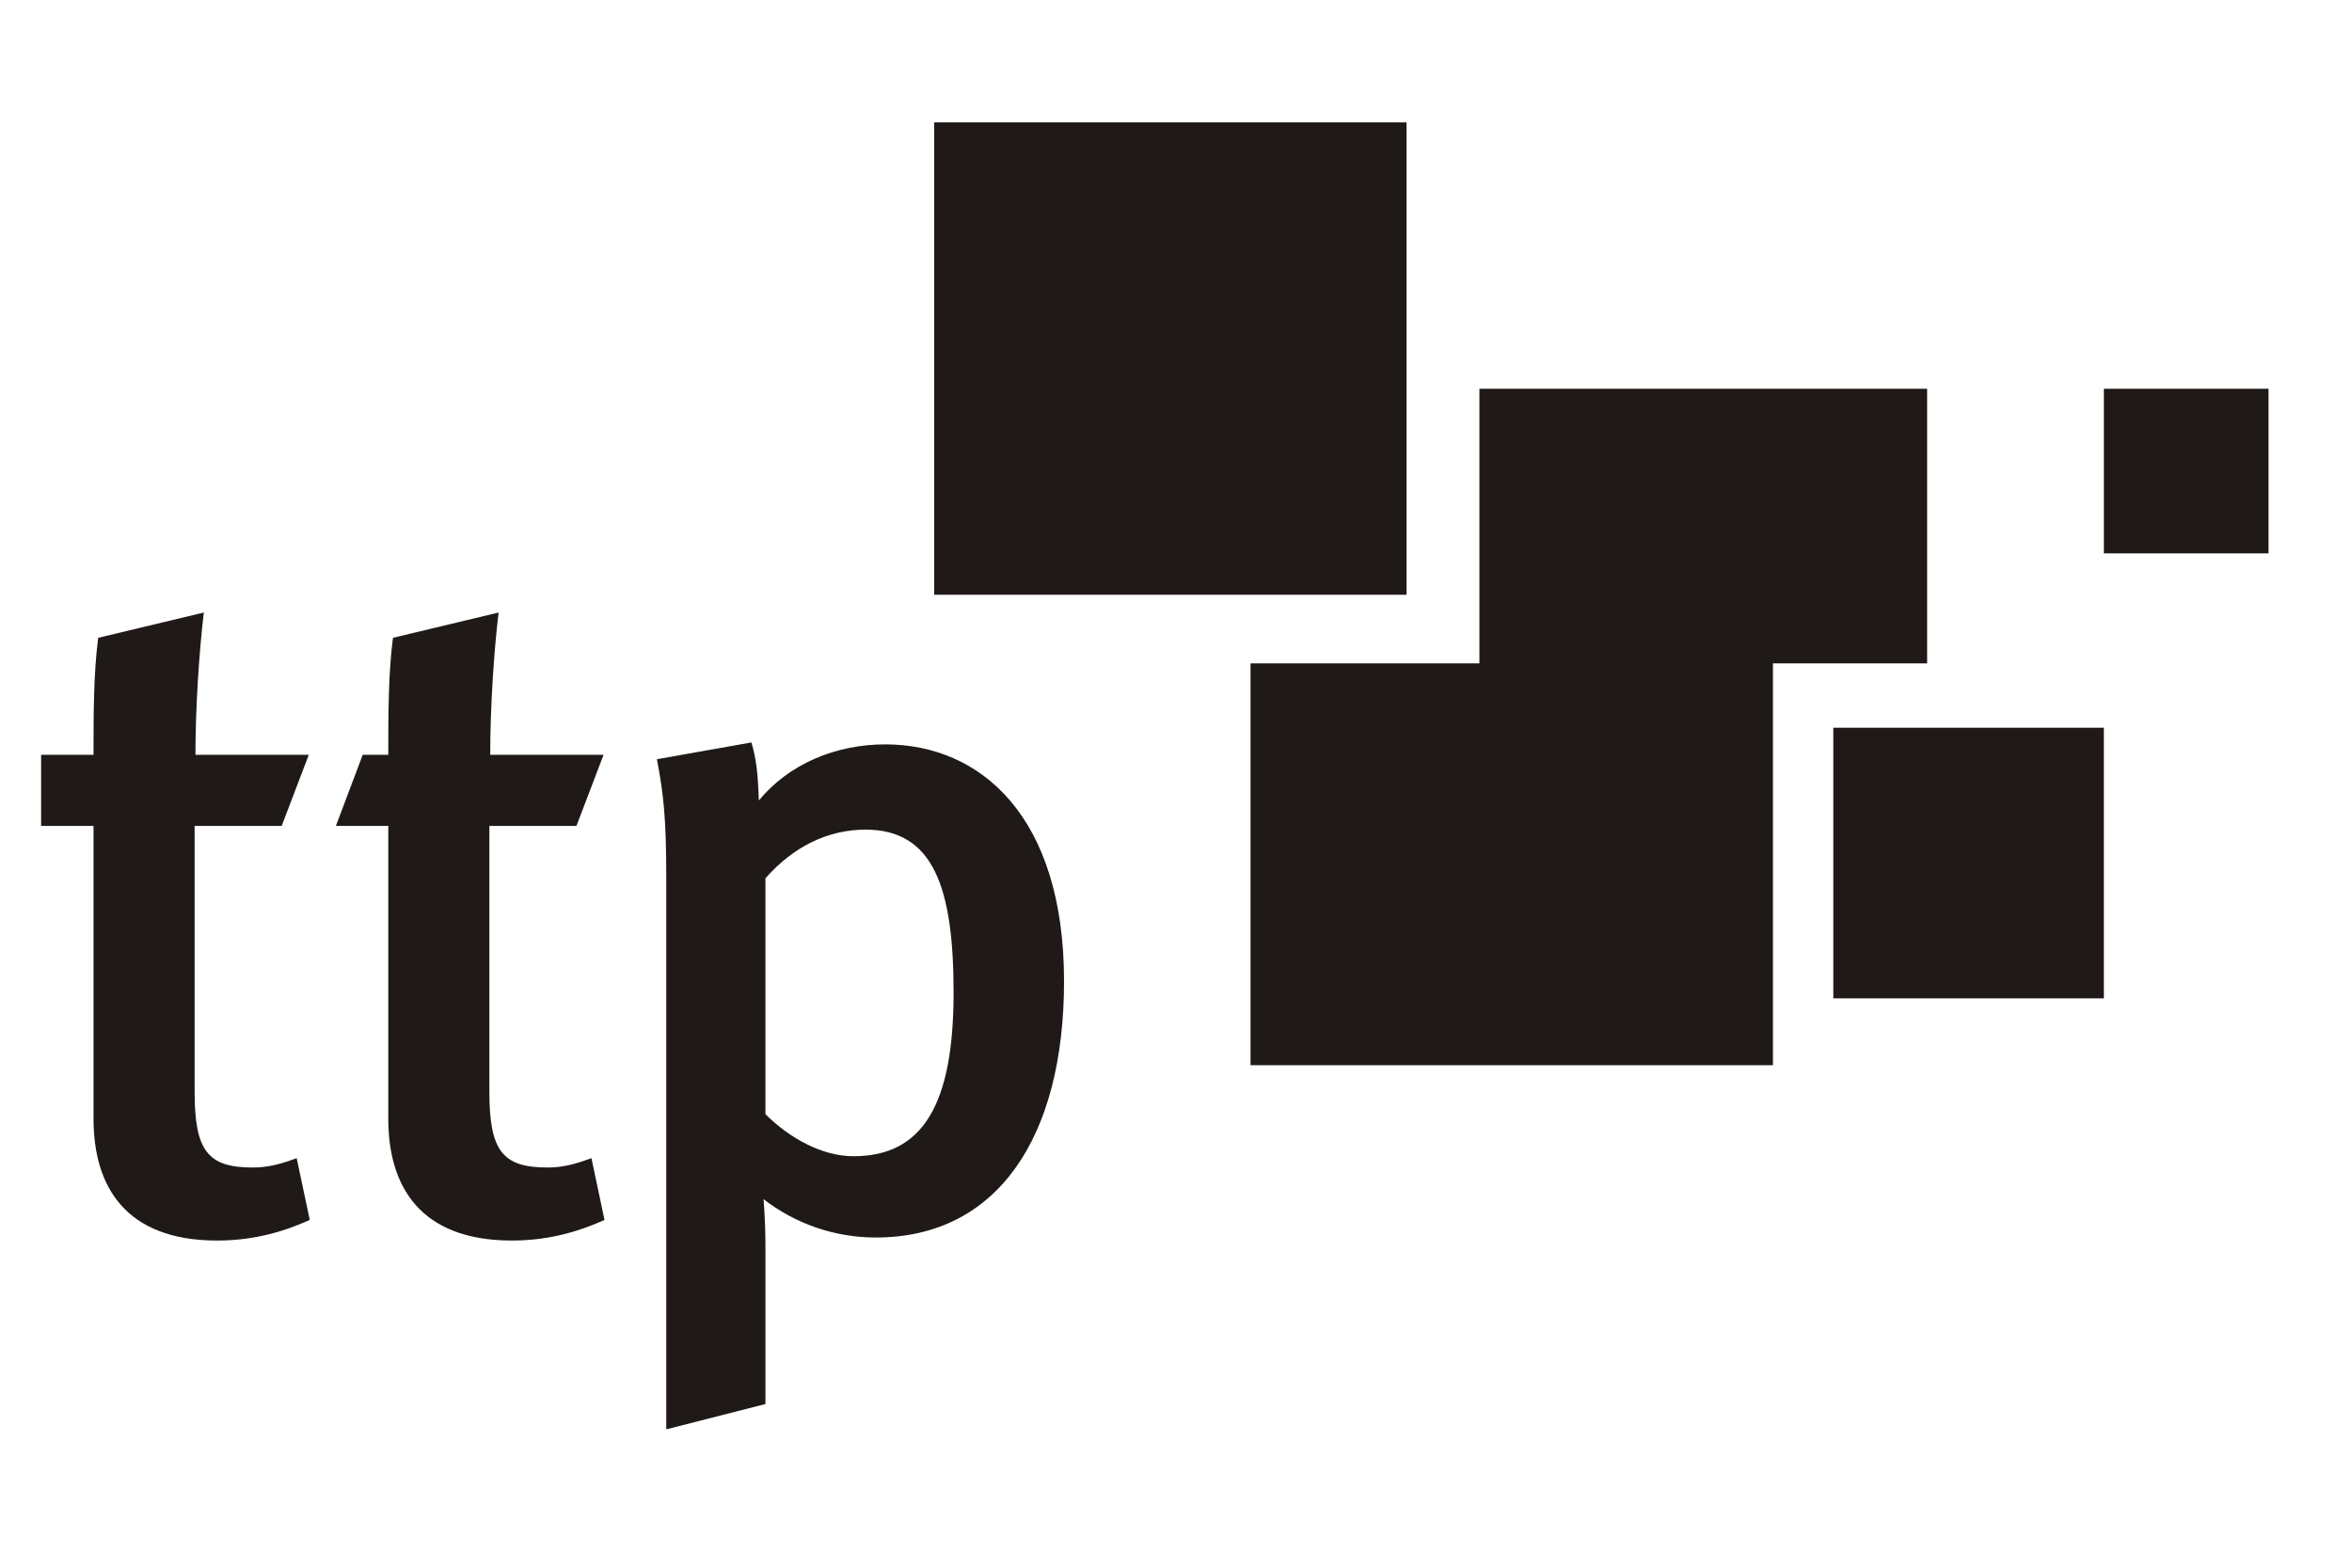 <svg xmlns="http://www.w3.org/2000/svg" viewBox="0 0 171 114"><defs><style>      .cls-1 {        fill: #1f1a17;        fill-rule: evenodd;      }    </style></defs><g><g id="Layer_1"><path class="cls-1" d="M14.83,44.54l-7.69,1.84c-.34,2.59-.34,5.58-.34,8.51h-3.81v5.17h3.81v21.3c0,4.9,2.31,8.85,8.98,8.85,2.32,0,4.49-.48,6.74-1.5l-.95-4.49c-1.29.48-2.18.68-3.2.68-3.27,0-4.22-1.22-4.22-5.51v-19.33h6.33l1.97-5.17h-8.24c0-3.4.27-7.55.61-10.35"></path><path class="cls-1" d="M62.93,60.33c4.9,0,6.4,4.15,6.4,11.84,0,8.17-2.25,11.91-7.28,11.91-2.25,0-4.63-1.29-6.4-3.06v-17.15c2.04-2.32,4.56-3.54,7.28-3.54M77.36,71.35c0-11.98-6.06-17.22-13-17.22-3.61,0-7.01,1.43-9.19,4.08-.07-2.11-.2-3.06-.54-4.22l-6.87,1.22c.48,2.52.68,4.29.68,8.58v40.15l7.21-1.84v-11.5c0-1.91-.14-3.4-.14-3.4,2.38,1.84,5.24,2.79,8.17,2.79,8.78,0,13.68-7.21,13.68-18.65Z"></path><polyline class="cls-1" points="67.92 8.9 102.26 8.9 102.26 43.25 67.92 43.25"></polyline><polyline class="cls-1" points="107.56 48.24 107.56 28.27 140.11 28.27 140.11 48.24 128.9 48.24 128.9 77.46 90.92 77.46 90.92 48.24"></polyline><polyline class="cls-1" points="133.29 52.92 152.96 52.92 152.96 72.6 133.29 72.6"></polyline><polyline class="cls-1" points="152.96 28.27 164.93 28.27 164.93 40.24 152.96 40.24"></polyline><path class="cls-1" d="M36.26,44.54l-7.69,1.84c-.34,2.59-.34,5.58-.34,8.51h-1.86s-1.95,5.17-1.95,5.17h3.81v21.3c0,4.9,2.31,8.85,8.98,8.85,2.31,0,4.49-.48,6.74-1.5l-.95-4.49c-1.29.48-2.18.68-3.2.68-3.27,0-4.22-1.22-4.22-5.51v-19.33h6.33l1.97-5.17h-8.24c0-3.4.27-7.55.61-10.35"></path></g></g></svg>